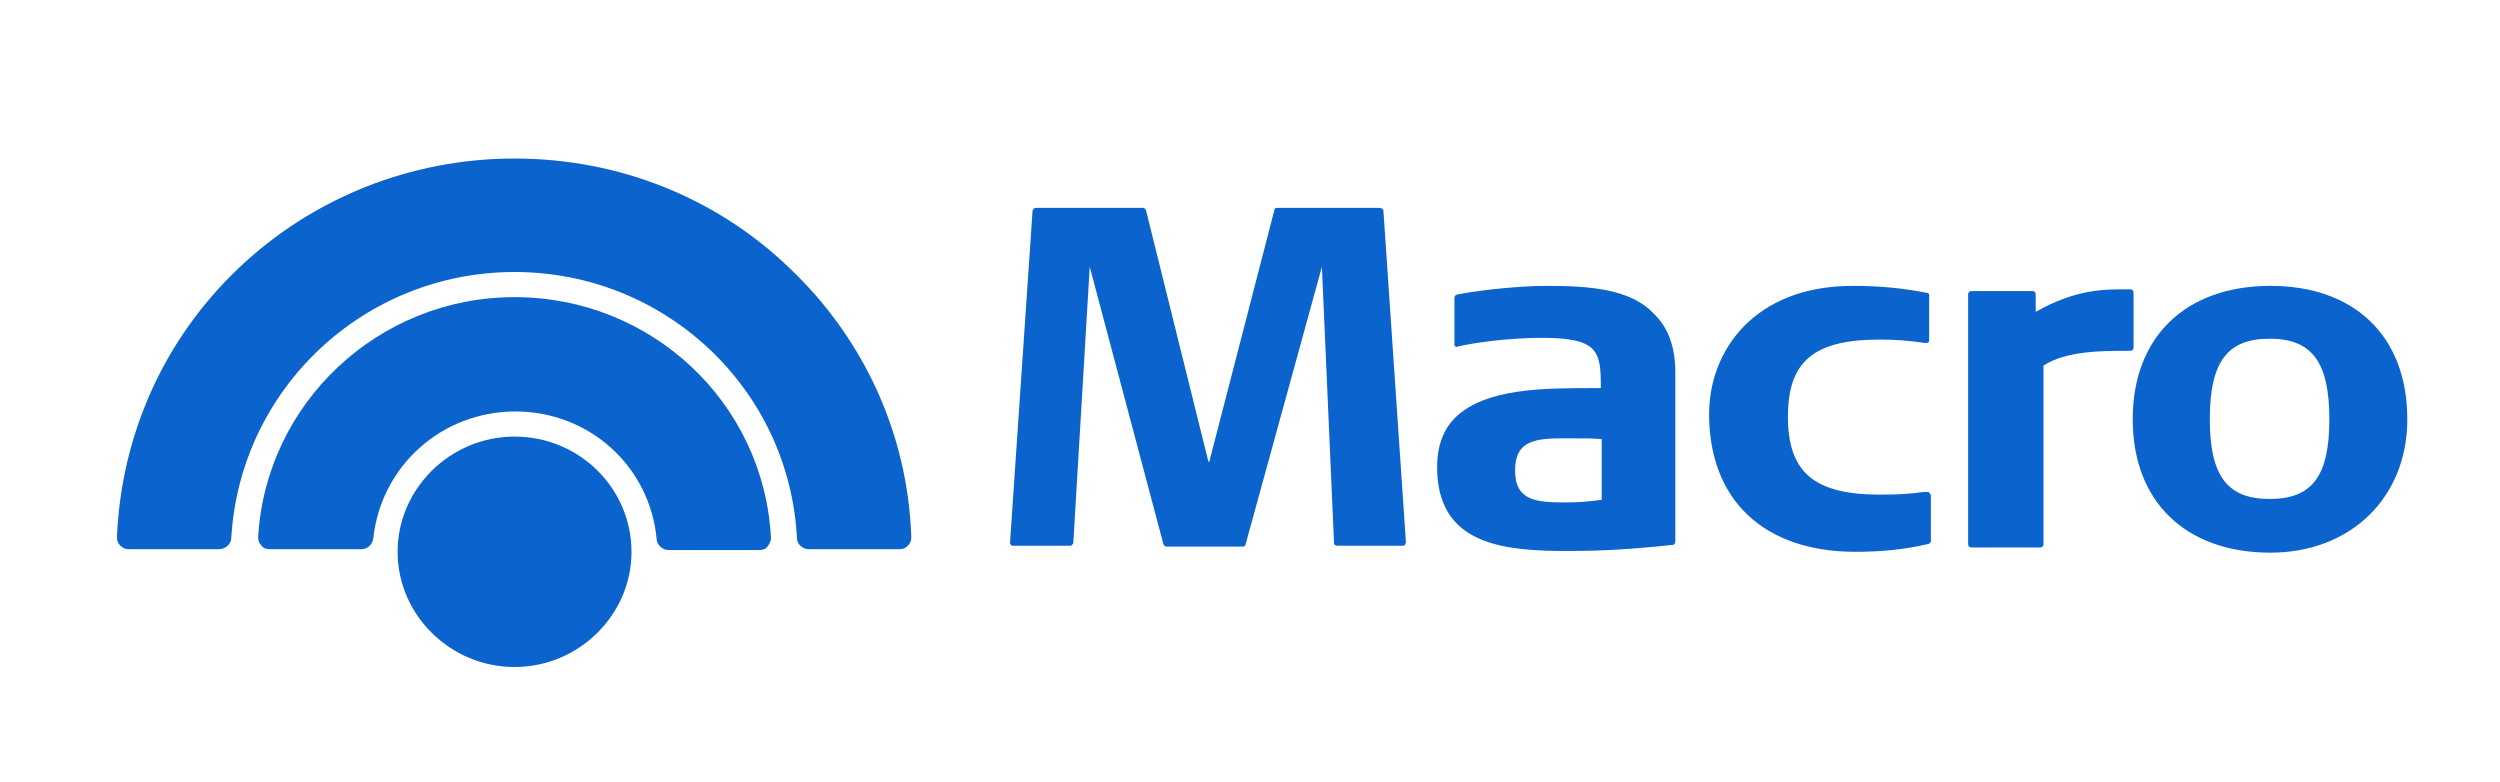 <?xml version="1.0" encoding="utf-8"?>
<!-- Generator: Adobe Illustrator 23.0.5, SVG Export Plug-In . SVG Version: 6.00 Build 0)  -->
<svg version="1.1" xmlns="http://www.w3.org/2000/svg" xmlns:xlink="http://www.w3.org/1999/xlink" x="0px" y="0px"
	 viewBox="0 0 288.6 90.3" style="enable-background:new 0 0 288.6 90.3;" xml:space="preserve">
<style type="text/css">
	.st0{display:none;}
	.st1{display:inline;}
	.st2{fill:#EA1D25;}
	.st3{fill:#28316B;}
	.st4{fill:#50B4E9;}
	.st5{fill:#FFFFFF;}
	.st6{fill:#F58220;}
	.st7{fill:#C41230;}
	.st8{fill:#072146;}
	.st9{fill:#DB0011;}
	.st10{fill:#0B63CE;}
	.st11{fill-rule:evenodd;clip-rule:evenodd;fill:#B2292E;}
	.st12{fill:#161519;}
	.st13{fill:none;stroke:#B2292E;stroke-width:1.700000e-02;}
</style>
<g id="Capa_1" class="st0">
	<title>Mesa de trabajo 1 copia</title>
	<g class="st1">
		<path class="st2" d="M53.5,43.2c-0.1-1.6-0.5-3.2-1.4-4.5L44.9,26c-0.5-1-1-2-1.2-3.1l-0.3,0.5c-1.8,3.1-1.8,7,0,10l5.8,10
			c1.8,3.1,1.8,7,0,10l-0.3,0.5c-0.2-1.1-0.6-2.1-1.2-3.1l-5.3-9.2L39.1,36c-0.5-1-1-2-1.2-3.1l-0.3,0.5c-1.8,3.1-1.8,6.9,0,10l0,0
			l5.8,10c1.8,3.1,1.8,7,0,10l-0.3,0.5C42.9,63,42.5,62,41.9,61l-7.3-12.6c-1-1.7-1.4-3.6-1.4-5.5c-7.7,2-13.1,6.3-13.1,11.3
			c0,7,10.4,12.6,23.2,12.6s23.2-5.6,23.2-12.6C66.6,49.5,61.3,45.2,53.5,43.2z M75.3,64.6c0.1-1.8,0.3-3,0.8-4.4
			c2.4,1.2,5.6,1.7,7.9,1.7c4,0,6.3-1.3,6.3-3.9c0-2.5-1.7-3.7-5.7-5.5l-2.2-0.8c-4.1-1.8-6.9-4.1-6.9-8.7c0-5,3.5-8.1,10.5-8.1
			c2.9,0,5.5,0.4,7.9,1.3c-0.1,1.7-0.4,3.1-0.8,4.3c-2.3-0.8-5.2-1.3-7.2-1.3c-3.8,0-5.5,1.5-5.5,3.8c0,2.2,1.7,3.6,4.8,4.9l2.3,1
			c5.5,2.3,7.8,4.9,7.8,9.1c0,5-3.8,8.5-11.2,8.5C80.7,66.3,77.8,65.8,75.3,64.6z M118.8,43.8v21.8h-4.4l-0.2-2.6
			c-1.3,1.9-3.1,3.2-6.1,3.2c-5.7,0-9.6-4.2-9.6-11.5c0-7.6,4.1-12.1,12.2-12.1C113.7,42.6,116.4,43,118.8,43.8z M114,60.6V47
			c-1-0.2-2.1-0.2-3.5-0.2c-5,0-7.3,3.1-7.3,7.9c0,4.4,1.8,7.6,6,7.6C111.3,62.2,112.8,61.6,114,60.6z M143.3,51v14.6h-4.8V51.8
			c0-3.5-1.2-5.1-5.9-5.1c-1.2,0-2.4,0.1-3.8,0.3v18.5h-4.8V43.8c3.1-0.7,6.4-1.3,8.7-1.3C140.8,42.6,143.3,45.7,143.3,51z
			 M156.6,62.1c1.4,0,2.7-0.2,3.7-0.6c-0.1,1.3-0.3,2.7-0.5,4c-1.3,0.5-2.7,0.7-4,0.7c-4.7,0-7.6-2.1-7.6-7.4V35.9
			c1.5-0.5,3.3-0.7,4.8-0.7v8.2h7.6c-0.1,1.5-0.2,2.9-0.4,4.1h-7.2v10.7C152.9,60.9,154.3,62.1,156.6,62.1z M182.3,43.8v21.8h-4.4
			l-0.2-2.6c-1.3,1.9-3.1,3.2-6.1,3.2c-5.7,0-9.6-4.2-9.6-11.5c0-7.6,4.1-12.1,12.2-12.1C177.2,42.6,179.8,43,182.3,43.8z
			 M177.5,60.6V47c-1-0.2-2.1-0.2-3.5-0.2c-5,0-7.3,3.1-7.3,7.9c0,4.4,1.8,7.6,6,7.6C174.7,62.2,176.3,61.6,177.5,60.6z M206.8,51
			v14.6H202V51.8c0-3.5-1.2-5.1-5.9-5.1c-1.2,0-2.4,0.1-3.8,0.3v18.5h-4.8V43.8c3.1-0.7,6.4-1.3,8.7-1.3
			C204.2,42.6,206.8,45.7,206.8,51z M231.1,35.1v30.4h-4.4l-0.2-2.7c-1.3,2-3.1,3.3-6.2,3.3c-5.7,0-9.6-4.2-9.6-11.5
			c0-7.6,4.1-12.1,12.2-12.1c1.3,0,2.4,0.1,3.6,0.3v-7.2C227.8,35.2,229.5,35.1,231.1,35.1z M226.3,60.6V47.2
			c-1.3-0.2-2.5-0.4-3.8-0.4c-4.8,0-7,3-7,7.9c0,4.4,1.8,7.6,6,7.6C223.4,62.2,225,61.6,226.3,60.6z M255.2,56.3h-15.3
			c0.6,3.9,2.9,5.7,7.2,5.7c2.6,0,5.3-0.5,7.6-1.7c-0.2,1.3-0.4,3-0.7,4.3c-2.2,1-4.4,1.4-7.1,1.4c-8,0-11.8-4.4-11.8-11.8
			c0-6.4,3-11.6,10.6-11.6c6.9,0,9.8,4.4,9.8,9.9C255.4,53.9,255.4,55,255.2,56.3z M239.8,52.3h10.8c0-3.6-1.9-5.7-5.2-5.7
			C241.9,46.7,240.1,48.6,239.8,52.3z M272,42.8c0,1.5-0.2,3.2-0.4,4.1c-1.2-0.1-2.2-0.2-3.6-0.2c-1.2,0-2.3,0.1-3.5,0.2v18.6h-4.8
			V43.8c2-0.7,5.5-1.3,8.1-1.3C269.2,42.6,270.9,42.6,272,42.8z"/>
	</g>
</g>
<g id="Capa_7" class="st0">
	<g id="layer1" transform="translate(-14.48,-12.468)" class="st1">
		<g id="g1222" transform="matrix(2.447,0,0,-2.447,79.174,33.624)">
			<path id="path1224" class="st3" d="M20.4-9.4c0,6.2-7.8,11.3-17.3,11.3c-9.6,0-17.3-5.1-17.3-11.3c0-0.2,0-0.6,0-0.7
				c0-6.6,6.8-12,17.3-12c10.6,0,17.3,5.4,17.3,12V-9.4z"/>
		</g>
		<g id="g1226" transform="matrix(2.447,0,0,-2.447,77.933,33.615)">
			<path id="path1228" class="st4" d="M20.2-9.4c0-5.9-7.5-10.7-16.7-10.7c-9.2,0-16.7,4.8-16.7,10.7c0,5.9,7.5,10.7,16.7,10.7
				C12.8,1.3,20.2-3.5,20.2-9.4"/>
		</g>
		<g id="g1230" transform="matrix(2.447,0,0,-2.447,36.507,27.337)">
			<path id="path1232" class="st5" d="M15-8.6c0,0-0.2-0.2-0.1-0.3c0.3-0.3,1.1-0.5,1.9-0.3c0.5,0.1,1.1,0.6,1.7,1.1
				c0.7,0.5,1.3,1,2,1.3c0.7,0.2,1.1,0.1,1.4,0c0.3-0.1,0.7-0.3,1.3-0.8c1.1-0.9,5.7-4.9,6.5-5.6c0.6,0.3,3.5,1.5,7.3,2.4
				c-0.3,2.1-1.6,3.9-3.5,5.5c-2.6-1.1-5.9-1.7-9-0.1c0,0-1.7,0.8-3.4,0.8c-2.5-0.1-3.6-1.1-4.7-2.3L15-8.6z"/>
		</g>
		<g id="g1234" transform="matrix(2.447,0,0,-2.447,63.741,36.74)">
			<path id="path1236" class="st5" d="M18.4-9.8c-0.1,0-5.4,4.7-6.6,5.6c-0.7,0.5-1.1,0.7-1.5,0.7c-0.2,0-0.5,0-0.7-0.1
				c-0.6-0.2-1.3-0.6-2-1.2C7-5.2,6.4-5.7,5.8-5.9C5-6,4.1-5.8,3.7-5.6C3.5-5.4,3.4-5.3,3.3-5.2C3.2-4.8,3.4-4.5,3.5-4.5L5-2.9
				c0.2,0.2,0.3,0.3,0.5,0.5C5-2.4,4.6-2.6,4.1-2.7C3.6-2.8,3.1-3,2.6-3C2.4-3,1.2-2.8,1-2.7C-0.4-2.3-1.5-2-3.3-1.2
				c-2.1-1.6-3.5-3.5-3.9-5.7c0.3-0.1,0.8-0.2,1-0.3C-1.4-8.2,0-9.2,0.3-9.5C0.6-9.1,1-8.9,1.5-8.9c0.5,0,1-0.3,1.3-0.7
				C3-9.4,3.4-9.2,3.9-9.2c0.2,0,0.4,0,0.7-0.1c0.5-0.2,0.8-0.5,1-0.9c0.2,0.1,0.4,0.1,0.7,0.1c0.3,0,0.5-0.1,0.8-0.2
				c0.9-0.4,1-1.2,0.9-1.9c0.1,0,0.1,0,0.2,0c1,0,1.9-0.8,1.9-1.9c0-0.3-0.1-0.6-0.2-0.9c0.3-0.2,1-0.5,1.6-0.4
				c0.5,0.1,0.7,0.2,0.8,0.3c0,0.1,0.1,0.1,0,0.2l-1.3,1.5c0,0-0.2,0.2-0.1,0.3c0.1,0.1,0.2,0,0.3-0.1c0.7-0.6,1.5-1.4,1.5-1.4
				c0,0,0.1-0.1,0.4-0.2c0.3,0,0.7,0,1.1,0.2c0.1,0.1,0.2,0.2,0.2,0.2c0,0,0,0,0,0c0.3,0.4,0,0.9,0,0.9l-1.6,1.8
				c0,0-0.2,0.2-0.1,0.3c0.1,0.1,0.2,0,0.3-0.1c0.5-0.4,1.2-1.1,1.9-1.8c0.1-0.1,0.7-0.5,1.5,0.1c0.5,0.3,0.6,0.7,0.6,1
				c0,0.4-0.3,0.7-0.3,0.7l-2.1,2.1c0,0-0.2,0.2-0.1,0.3c0.1,0.1,0.2,0,0.3-0.1c0.7-0.6,2.5-2.3,2.5-2.3c0,0,0.7-0.5,1.4,0
				c0.3,0.2,0.5,0.4,0.5,0.8C18.8-10.1,18.4-9.8,18.4-9.8"/>
		</g>
		<g id="g1238" transform="matrix(2.447,0,0,-2.447,44.44,41.811)">
			<path id="path1240" class="st5" d="M16-10.4c-0.3,0-0.7-0.2-0.7-0.2c0,0,0,0.1,0.1,0.2c0,0.1,0.5,1.4-0.6,1.8
				c-0.8,0.3-1.3,0-1.5-0.2c0,0-0.1,0-0.1,0c0,0.2-0.1,0.9-0.8,1.1c-1,0.3-1.6-0.4-1.8-0.6c-0.1,0.6-0.6,1-1.1,1
				c-0.6,0-1.2-0.5-1.2-1.2c0-0.6,0.5-1.2,1.2-1.2c0.3,0,0.6,0.1,0.8,0.3c0,0,0,0,0,0c0-0.3-0.1-1.3,1-1.8c0.4-0.2,0.8,0,1.1,0.2
				c0.1,0.1,0.1,0,0.1,0c0-0.3,0-0.8,0.8-1.2c0.6-0.3,1,0,1.2,0.2c0.1,0.1,0.1,0.1,0.1-0.1c0-0.8,0.7-1.4,1.5-1.4
				c0.8,0,1.5,0.7,1.5,1.5C17.4-11.1,16.8-10.5,16-10.4"/>
		</g>
		<g id="g1242" transform="matrix(2.447,0,0,-2.447,44.44,47.076)">
			<path id="path1244" class="st3" d="M16-11.1c-0.7,0-1.3,0.6-1.4,1.3c0,0.1,0,0.2-0.1,0.2c-0.1,0-0.1,0-0.2-0.1
				c-0.2-0.2-0.4-0.3-0.7-0.3c-0.1,0-0.3,0-0.4,0.1c-0.8,0.3-0.8,0.8-0.8,1.1c0,0.1,0,0.1,0,0.2l0,0h0c0,0-0.1,0-0.1-0.1
				c-0.2-0.2-0.4-0.2-0.7-0.2c-0.1,0-0.2,0-0.4,0.1c-1,0.4-0.9,1.4-0.9,1.6c0,0.1,0,0.1,0,0.1L10.2-7l-0.1-0.1
				C9.9-7.2,9.6-7.4,9.4-7.4c-0.6,0-1.1,0.5-1.1,1.1s0.5,1.1,1.1,1.1c0.5,0,1-0.4,1-0.9l0-0.3l0.2,0.2c0,0,0.4,0.7,1.2,0.7
				c0.1,0,0.3,0,0.5-0.1c0.6-0.2,0.7-0.8,0.8-1c0-0.1,0.1-0.1,0.1-0.1c0.1,0,0.1,0,0.1,0.1c0.1,0.1,0.4,0.3,0.8,0.3
				c0.2,0,0.4,0,0.6-0.1c1-0.4,0.5-1.7,0.5-1.7c-0.1-0.2-0.1-0.3,0-0.4l0,0h0c0,0,0.1,0,0.2,0.1c0.1,0,0.3,0.1,0.5,0.1h0
				c0.7,0,1.4-0.6,1.4-1.4C17.3-10.5,16.7-11.1,16-11.1 M26.5-5c-1.6,1.4-5.4,4.7-6.5,5.5c-0.6,0.4-1,0.7-1.3,0.8
				c-0.2,0-0.4,0.1-0.7,0.1c-0.3,0-0.5,0-0.8-0.1c-0.7-0.2-1.3-0.7-2-1.2l0,0c-0.6-0.5-1.2-1-1.7-1.1c-0.2,0-0.4-0.1-0.6-0.1
				c-0.5,0-1,0.2-1.2,0.4c0,0,0,0.1,0.1,0.2l0,0L13.3,1c1.1,1.1,2.2,2.2,4.7,2.3c0,0,0.1,0,0.1,0c1.5,0,3.1-0.7,3.2-0.8
				c1.4-0.7,2.9-1.1,4.4-1.1c1.6,0,3.2,0.4,4.8,1.2C30.4,2.7,30.2,2.9,30,3c-1.5-0.6-2.9-1-4.3-1c-1.4,0-2.8,0.3-4.1,1
				c-0.1,0-1.8,0.8-3.5,0.8c0,0-0.1,0-0.1,0c-2.1,0-3.2-0.8-4-1.4c-0.8,0-1.4-0.2-2-0.4c-0.5-0.1-1-0.3-1.4-0.3c-0.2,0-0.5,0-0.5,0
				c-0.5,0-3.1,0.6-5.1,1.4C4.6,3.1,4.4,2.9,4.2,2.8c2.1-0.9,4.7-1.5,5.5-1.6c0.2,0,0.5,0,0.7,0c0.5,0,1.1,0.2,1.6,0.3
				c0.3,0.1,0.6,0.2,1,0.3c-0.1-0.1-0.2-0.2-0.3-0.3l-1.5-1.6c-0.1-0.1-0.4-0.4-0.2-0.8c0.1-0.2,0.2-0.3,0.4-0.4
				c0.4-0.2,1-0.4,1.6-0.4c0.2,0,0.4,0,0.6,0.1c0.6,0.1,1.3,0.7,1.9,1.2c0.5,0.4,1.3,1,1.9,1.1c0.2,0,0.4,0.1,0.5,0.1
				c0,0,0.1,0,0.1,0C18.6,0.6,19,0.5,19.7,0c1.2-0.9,6.5-5.6,6.6-5.6c0,0,0.3-0.3,0.3-0.8c0-0.3-0.2-0.5-0.4-0.7
				c-0.2-0.1-0.5-0.2-0.7-0.2c-0.4,0-0.6,0.2-0.6,0.2c0,0-1.8,1.7-2.5,2.3c-0.1,0.1-0.2,0.2-0.3,0.2c-0.1,0-0.1,0-0.1-0.1
				c-0.1-0.1,0-0.3,0.2-0.4l2.1-2.1c0,0,0.3-0.3,0.3-0.6c0-0.4-0.2-0.7-0.5-0.9c-0.3-0.2-0.5-0.3-0.8-0.3c-0.3,0-0.6,0.1-0.6,0.2
				l-0.3,0.3c-0.6,0.6-1.1,1.1-1.6,1.5C20.6-7,20.5-7,20.4-7c-0.1,0-0.1,0-0.1-0.1c0-0.1-0.1-0.1,0-0.3c0-0.1,0.1-0.1,0.1-0.1
				l1.6-1.8c0,0,0.3-0.4,0-0.7L21.9-10c0-0.1-0.1-0.1-0.1-0.1c-0.3-0.2-0.6-0.2-0.8-0.2c-0.1,0-0.1,0-0.2,0c-0.2,0-0.3,0.1-0.3,0.1
				l0,0c-0.1,0.1-0.9,0.9-1.5,1.4c-0.1,0.1-0.2,0.2-0.3,0.2c-0.1,0-0.1,0-0.1-0.1c-0.1-0.1,0.1-0.4,0.1-0.4l1.3-1.5c0,0,0,0-0.1-0.1
				c0-0.1-0.2-0.2-0.7-0.3c-0.1,0-0.1,0-0.2,0c-0.5,0-1,0.2-1.3,0.4C17.9-10.3,18-10,18-9.8c0,1.1-0.9,2-2,2c0,0,0,0-0.1,0
				c0,0.5,0,1.4-1,1.9c-0.3,0.1-0.6,0.2-0.8,0.2c-0.2,0-0.4,0-0.6-0.1c-0.2,0.4-0.5,0.7-1,0.8c-0.2,0.1-0.5,0.1-0.7,0.1
				c-0.4,0-0.8-0.1-1.1-0.4c-0.3,0.4-0.8,0.6-1.3,0.6c-0.4,0-0.9-0.2-1.2-0.5C7.8-4.8,6.1-3.7,1.7-2.7c-0.2,0-0.7,0.2-1,0.3
				c0-0.2-0.1-0.5-0.1-0.7c0,0,0.8-0.2,1-0.2c4.5-1,6-2,6.2-2.2C7.7-5.9,7.7-6.1,7.7-6.3C7.7-7.2,8.4-8,9.4-8c0.1,0,0.2,0,0.3,0
				c0.1-0.7,0.6-1.2,1.3-1.5c0.2-0.1,0.4-0.1,0.6-0.1c0.1,0,0.3,0,0.4,0c0.1-0.3,0.4-0.7,1-1c0.2-0.1,0.4-0.1,0.7-0.1
				c0.2,0,0.4,0,0.5,0.1c0.3-0.7,1-1.2,1.8-1.2c0.5,0,1,0.2,1.4,0.6c0.3-0.2,1-0.5,1.7-0.5c0.1,0,0.2,0,0.3,0c0.7,0.1,1,0.4,1.1,0.6
				c0,0,0,0.1,0.1,0.1c0.2,0,0.3-0.1,0.5-0.1c0.4,0,0.7,0.1,1.1,0.4c0.4,0.3,0.6,0.6,0.6,0.9c0,0,0,0,0,0c0.1,0,0.2,0,0.4,0
				c0.4,0,0.8,0.1,1.1,0.4c0.7,0.5,0.8,1,0.8,1.4c0.1,0,0.2,0,0.4,0c0.4,0,0.7,0.1,1,0.3c0.4,0.3,0.7,0.7,0.7,1.2
				c0,0.3-0.1,0.7-0.2,1c1.2,0.5,3.8,1.5,6.9,2.2c0,0.2-0.1,0.5-0.1,0.7C30.1-3.5,27.2-4.7,26.5-5"/>
		</g>
		<g id="g1246" transform="matrix(2.447,0,0,-2.447,186.497,28.537)">
			<path id="path1248" class="st3" d="M34.1-8.8c-0.3-0.4-0.7-0.6-1.3-0.6c-0.6,0-1,0.2-1.3,0.6C31.2-8.3,31-7.8,31-7
				c0,0.7,0.2,1.3,0.5,1.7c0.3,0.4,0.7,0.6,1.3,0.6c0.6,0,1-0.2,1.3-0.6c0.3-0.4,0.5-1,0.5-1.7C34.5-7.8,34.4-8.3,34.1-8.8
				 M35.6-4.3C35-3.5,34-3.1,32.8-3.1c-1.3,0-2.2-0.4-2.9-1.2C29.3-5,29-6,29-7c0-1.1,0.3-2,0.9-2.8c0.6-0.8,1.6-1.2,2.9-1.2
				c1.3,0,2.2,0.4,2.9,1.2c0.6,0.8,0.9,1.7,0.9,2.8C36.6-6,36.2-5,35.6-4.3"/>
		</g>
		<g id="g1250" transform="matrix(2.447,0,0,-2.447,157.711,26.828)">
			<path id="path1252" class="st3" d="M30.4-8.5c0-0.7-0.2-1.1-0.6-1.3c-0.4-0.2-0.7-0.4-1.2-0.4c-0.3,0-0.5,0.1-0.7,0.2
				c-0.2,0.1-0.3,0.4-0.3,0.7c0,0.4,0.2,0.6,0.5,0.8c0.2,0.1,0.5,0.2,0.9,0.3l0.4,0.1C29.7-8.1,29.9-8,30-8c0.1,0,0.3,0.1,0.4,0.2
				V-8.5z M31.4-4.3C30.8-4,30-3.8,29.2-3.8c-1.3,0-2.1-0.3-2.7-1c-0.3-0.4-0.5-1-0.5-1.6h1.9c0,0.3,0.1,0.5,0.3,0.7
				c0.2,0.2,0.5,0.3,1,0.3c0.4,0,0.7-0.1,0.9-0.2c0.2-0.1,0.3-0.3,0.3-0.6c0-0.3-0.1-0.4-0.4-0.6c-0.2-0.1-0.4-0.1-0.8-0.2L28.6-7
				c-0.8-0.1-1.3-0.3-1.7-0.5c-0.7-0.4-1.1-1.1-1.1-2c0-0.7,0.2-1.2,0.7-1.6c0.4-0.4,1-0.5,1.7-0.6c4.2-0.2,4.2,2.2,4.2,2.7v2.8
				C32.3-5.2,32-4.6,31.4-4.3"/>
		</g>
		<g id="g1254" transform="matrix(2.447,0,0,-2.447,141.493,21.122)">
			<path id="path1256" class="st3" d="M28.3-7.8c0.5,0,0.8-0.1,1.1-0.4c0.2-0.2,0.3-0.5,0.3-0.7h2.1c-0.1,1.1-0.5,1.8-1.1,2.2
				c-0.6,0.4-1.4,0.6-2.4,0.6c-1.2,0-2.1-0.4-2.7-1.1c-0.7-0.7-1-1.7-1-3c0-1.1,0.3-2,0.9-2.8c0.6-0.7,1.5-1.1,2.8-1.1
				c1.3,0,2.2,0.4,2.9,1.3c0.4,0.5,0.6,1.1,0.7,1.7h-2.1c0-0.4-0.2-0.7-0.4-1c-0.2-0.2-0.5-0.4-1-0.4c-0.7,0-1.1,0.3-1.4,0.9
				c-0.1,0.3-0.2,0.8-0.2,1.3c0,0.6,0.1,1,0.2,1.4C27.2-8.1,27.7-7.8,28.3-7.8"/>
		</g>
		<g id="g1258" transform="matrix(2.447,0,0,-2.447,133.442,18.063)">
			<path id="path1260" class="st3" d="M27.3-7.4c-4.3,0-4-3.8-4-3.8v-3.9h2v3.6c0,0.6,0.1,1,0.2,1.3c0.3,0.5,0.8,0.8,1.6,0.8
				c0.1,0,0.1,0,0.2,0c0.1,0,0.2,0,0.3,0v2C27.5-7.4,27.4-7.4,27.3-7.4C27.4-7.4,27.4-7.4,27.3-7.4"/>
		</g>
		<g id="g1262" transform="matrix(2.447,0,0,-2.447,115.171,21.834)">
			<path id="path1264" class="st3" d="M25-7.9c0.3,0.3,0.7,0.4,1.2,0.4c0.5,0,0.8-0.1,1.2-0.4c0.3-0.3,0.5-0.7,0.5-1.2h-3.3
				C24.5-8.6,24.7-8.2,25-7.9 M27.6-11.5c-0.1-0.1-0.2-0.2-0.3-0.3c-0.3-0.2-0.7-0.3-1.1-0.3c-0.4,0-0.7,0.1-1,0.2
				c-0.5,0.3-0.8,0.8-0.8,1.5h5.4c0,0.6,0,1.1-0.1,1.5c-0.1,0.6-0.3,1.1-0.6,1.5c-0.3,0.5-0.8,0.9-1.3,1.1c-0.5,0.2-1.1,0.3-1.7,0.3
				c-1.1,0-2-0.3-2.7-1c-0.7-0.7-1-1.7-1-3c0-1.4,0.4-2.4,1.1-3c0.8-0.6,1.6-0.9,2.6-0.9c1.2,0,2.1,0.4,2.8,1.1
				c0.4,0.4,0.6,0.8,0.7,1.1H27.6z"/>
		</g>
		<g id="g1266" transform="matrix(2.447,0,0,-2.447,109.013,32.384)">
			<path id="path1268" class="st3" d="M24.2-9.2h-1.8v4.5c0,0.4-0.1,1.4-1.3,1.4c-0.8,0-1.4-0.6-1.4-1.4v-4.5H18v4.5
				c0,0.4-0.1,1.4-1.3,1.4c-0.8,0-1.4-0.6-1.4-1.4v-4.5h-1.8v4.4c0,1.9,1.2,3.3,3.1,3.3c0.9,0,1.7-0.4,2.2-1c0.5,0.6,1.3,1,2.2,1
				c1.9,0,3.1-1.3,3.1-3.3V-9.2z"/>
		</g>
		<g id="g1270" transform="matrix(2.447,0,0,-2.447,171.552,28.566)">
			<path id="path1272" class="st3" d="M32.2-8.8c-0.3-0.4-0.7-0.6-1.3-0.6c-0.5,0-1,0.2-1.2,0.6c-0.3,0.4-0.4,1-0.4,1.7
				c0,0.6,0.1,1.2,0.4,1.6c0.3,0.4,0.7,0.6,1.2,0.6c0.4,0,0.7-0.1,1-0.4c0.5-0.4,0.7-1.1,0.7-2C32.6-7.8,32.5-8.3,32.2-8.8
				 M34.5-0.8c0,0-2,0.2-2-1.4l0-2.1c-0.2,0.4-0.5,0.6-0.8,0.8c-0.3,0.2-0.7,0.3-1.2,0.3c-1,0-1.8-0.4-2.3-1.1
				c-0.6-0.7-0.9-1.8-0.9-3c0-1.1,0.3-2,0.9-2.7c0.6-0.7,1.8-1,2.8-1c3.6,0,3.6,3.1,3.6,3.1L34.5-0.8z"/>
		</g>
		<g id="g1274" transform="matrix(2.447,0,0,-2.447,98.857,45.644)">
			<path id="path1276" class="st4" d="M22.9-10.9c0,0.7-0.1,1.3-0.4,1.7c-0.3,0.4-0.7,0.6-1.2,0.6c-0.5,0-0.9-0.2-1.2-0.6
				c-0.3-0.4-0.4-0.9-0.4-1.7c0-0.7,0.1-1.3,0.4-1.6c0.3-0.4,0.7-0.6,1.2-0.6c0.5,0,0.9,0.2,1.2,0.6C22.8-12.1,22.9-11.6,22.9-10.9
				 M19.6-16.2c0-0.3-0.1-0.5-0.3-0.7c-0.2-0.2-0.4-0.3-0.7-0.3h-0.9v6.8c0,1.3,0.4,2.1,1.2,2.7c0.5,0.4,1.3,0.8,2.9,0.7
				c0.8,0,1.6-0.4,2.2-1c0.7-0.8,0.9-1.7,0.9-2.8c0-1.2-0.3-2.1-0.9-2.9c-0.6-0.7-1.3-1.1-2.2-1.1c-0.5,0-0.9,0.1-1.3,0.3
				c-0.4,0.2-0.7,0.5-0.9,0.9V-16.2z"/>
		</g>
		<g id="g1278" transform="matrix(2.447,0,0,-2.447,120.682,45.647)">
			<path id="path1280" class="st4" d="M25.7-10.9c0-1.3,0.4-2,1.1-2.2c0.8-0.1,1.3,0,1.7,0.5c0.2,0.2,0.3,0.5,0.4,1
				c0.1,0.4,0.1,0.9,0,1.3c-0.1,0.4-0.2,0.8-0.5,1.2c-0.2,0.3-0.6,0.5-1.1,0.5c-0.6,0-1.1-0.2-1.3-0.7C25.8-9.8,25.7-10.3,25.7-10.9
				 M28.9-14.2v0.5c-0.3-0.5-0.8-0.9-1.4-1c-0.6-0.1-1.1-0.1-1.7,0.1c-0.6,0.2-1,0.6-1.5,1.3c-0.4,0.6-0.6,1.4-0.6,2.4
				c0,1.2,0.3,2.1,0.8,2.8C25.1-7.3,26-7,27.2-6.9c1.2,0,1.8-0.2,2.5-0.7c0.7-0.6,1.2-1.4,1.2-2.7v-4c0-1.3-0.9-3.6-3.7-3.4
				c-1.7,0.1-2.7,0.8-3.2,2.4H26c0.2-0.3,0.4-0.5,0.7-0.6c0.3-0.1,0.6-0.2,0.9-0.1c0.3,0.1,0.6,0.3,0.8,0.6
				C28.7-15.2,28.9-14.8,28.9-14.2"/>
		</g>
		<g id="g1282" transform="matrix(2.447,0,0,-2.447,112.153,47.114)">
			<path id="path1284" class="st4" d="M24.6-11.1c0-0.7-0.2-1.1-0.6-1.3c-0.4-0.2-0.7-0.4-1.2-0.4c-0.3,0-0.5,0.1-0.7,0.2
				c-0.2,0.1-0.3,0.4-0.3,0.7c0,0.4,0.2,0.6,0.5,0.8c0.2,0.1,0.5,0.2,0.9,0.3l0.4,0.1c0.2,0,0.4,0.1,0.5,0.1c0.1,0,0.3,0.1,0.4,0.2
				V-11.1z M25.6-6.9c-0.6,0.3-1.4,0.5-2.2,0.5c-1.3,0-2.1-0.3-2.7-1c-0.3-0.4-0.5-1-0.5-1.6h1.9c0,0.3,0.1,0.5,0.3,0.7
				c0.2,0.2,0.5,0.3,1,0.3c0.4,0,0.7-0.1,0.9-0.2c0.2-0.1,0.3-0.3,0.3-0.6c0-0.3-0.1-0.4-0.4-0.6c-0.2-0.1-0.4-0.1-0.8-0.2l-0.7-0.1
				C22-9.7,21.4-9.8,21-10c-0.7-0.4-1.1-1.1-1.1-2c0-0.7,0.2-1.2,0.7-1.6c0.4-0.4,1-0.5,1.7-0.6c4.2-0.2,4.2,2.2,4.2,2.7v2.8
				C26.5-7.8,26.2-7.2,25.6-6.9"/>
		</g>
		<g id="g1286" transform="matrix(2.447,0,0,-2.447,141.132,48.744)">
			<path id="path1288" class="st4" d="M28.3-11.3c-0.3-0.4-0.7-0.6-1.3-0.6c-0.6,0-1,0.2-1.3,0.6c-0.3,0.4-0.5,1-0.5,1.7
				c0,0.7,0.2,1.3,0.5,1.7C26-7.5,26.4-7.3,27-7.3c0.6,0,1-0.2,1.3-0.6c0.3-0.4,0.5-1,0.5-1.7C28.8-10.4,28.6-10.9,28.3-11.3
				 M29.8-6.8C29.2-6,28.3-5.7,27-5.7c-1.3,0-2.2-0.4-2.8-1.2c-0.6-0.8-0.9-1.7-0.9-2.8c0-1.1,0.3-2,0.9-2.8
				c0.6-0.8,1.6-1.2,2.8-1.2c1.3,0,2.2,0.4,2.9,1.2c0.6,0.8,0.9,1.7,0.9,2.8C30.8-8.5,30.5-7.6,29.8-6.8"/>
		</g>
	</g>
</g>
<g id="Capa_6" class="st0">
	<g class="st1">
		<path id="path50" class="st5" d="M253.8,75.1H40.7V15.8h213.1V75.1z"/>
		<g id="g54">
			<g id="g60" transform="translate(188.411,94.664)">
				<path id="path62" class="st6" d="M62.1-75.6h-162.3c7.5,5.5,12.4,14.3,12.5,24.2c0.2,12.9-7.7,24-19,28.6H62.1V-75.6z"/>
			</g>
			<g id="g64" transform="translate(59.095,94.664)">
				<path id="path66" class="st7" d="M11.4-75.6l-26.4,0v52.8l26.4,0c14.6,0,26.5-11.8,26.5-26.4C37.9-63.8,26-75.6,11.4-75.6"/>
			</g>
			<g id="g68" transform="translate(140.134,84.57)">
				<path id="path70" class="st5" d="M43.2-51.5c0,0.8-0.3,1.4-0.8,2c-0.5,0.5-1.2,0.8-2,0.8c-0.8,0-1.4-0.3-1.9-0.8
					c-0.5-0.5-0.8-1.2-0.8-2c0-0.8,0.3-1.4,0.8-2c0.5-0.5,1.2-0.8,1.9-0.8c0.8,0,1.4,0.3,2,0.8C42.9-52.9,43.2-52.2,43.2-51.5"/>
			</g>
			<g id="g72" transform="translate(121.766,64.399)">
				<path id="path74" class="st5" d="M36-3.2l-0.4-2.5h-0.1c-0.2,0.2-0.5,0.5-0.8,0.8c-0.4,0.3-0.8,0.7-1.3,1
					c-0.5,0.3-1.1,0.6-1.7,0.9c-0.7,0.2-1.4,0.4-2.2,0.4c-0.7,0-1.4-0.1-2.2-0.4c-0.7-0.3-1.4-0.7-1.9-1.2c-0.6-0.5-1-1.2-1.4-2
					c-0.4-0.8-0.5-1.7-0.5-2.7c0-1.6,0.4-2.8,1.2-3.7c0.8-0.9,1.8-1.6,3.1-2.1c1.2-0.5,2.5-0.8,3.9-0.9c1.4-0.1,2.7-0.2,3.9-0.2
					v-0.4c0-1.4-0.3-2.4-0.8-3.1c-0.5-0.7-1.5-1-2.8-1c-0.7,0-1.4,0.1-2,0.2c-0.7,0.2-1.3,0.3-1.8,0.5c-0.6,0.2-1.2,0.4-1.8,0.7
					l-1.2-3.1c0.8-0.4,1.7-0.8,2.6-1.1c0.7-0.3,1.6-0.5,2.5-0.8c1-0.2,1.9-0.3,2.9-0.3c2.4,0,4.2,0.6,5.5,1.9
					c1.3,1.3,1.9,3.1,1.9,5.5v13.8H36z M35.5-12.9c-0.7,0-1.5,0-2.3,0.1c-0.8,0.1-1.6,0.3-2.4,0.5c-0.8,0.2-1.4,0.6-1.9,1.1
					c-0.5,0.5-0.8,1.1-0.8,1.9c0,0.9,0.3,1.5,0.9,2c0.6,0.5,1.2,0.7,1.9,0.7c0.6,0,1.2-0.1,1.7-0.3c0.6-0.2,1-0.5,1.5-0.8
					c0.5-0.3,1-0.7,1.4-1.1V-12.9z"/>
			</g>
		</g>
		<path id="path76" class="st5" d="M178,40.5h5.2v20.7H178V40.5z"/>
		<g id="g80">
			<g id="g86" transform="translate(161.624,84.57)">
				<path id="path88" class="st5" d="M51.6-51.5c0,0.8-0.3,1.4-0.8,2c-0.5,0.5-1.2,0.8-2,0.8c-0.8,0-1.4-0.3-1.9-0.8
					c-0.5-0.5-0.8-1.2-0.8-2c0-0.8,0.3-1.4,0.8-2c0.5-0.5,1.2-0.8,1.9-0.8c0.8,0,1.4,0.3,2,0.8C51.3-52.9,51.6-52.2,51.6-51.5"/>
			</g>
		</g>
		<path id="path90" class="st5" d="M207.9,40.5h5.2v20.7h-5.2V40.5z"/>
		<g id="g94">
			<g id="g100" transform="translate(172.981,64.399)">
				<path id="path102" class="st5" d="M56-3.2l-0.4-2.5h-0.1c-0.2,0.2-0.5,0.5-0.8,0.8c-0.4,0.3-0.8,0.7-1.3,1
					c-0.5,0.3-1.1,0.6-1.7,0.9c-0.7,0.2-1.4,0.4-2.2,0.4c-0.7,0-1.4-0.1-2.1-0.4c-0.7-0.3-1.4-0.7-1.9-1.2c-0.6-0.5-1-1.2-1.4-2
					c-0.4-0.8-0.5-1.7-0.5-2.7c0-1.6,0.4-2.8,1.2-3.7c0.8-0.9,1.9-1.6,3.1-2.1c1.2-0.5,2.5-0.8,3.9-0.9c1.4-0.1,2.7-0.2,3.9-0.2
					v-0.4c0-1.4-0.3-2.4-0.8-3.1c-0.5-0.7-1.5-1-2.8-1c-0.7,0-1.4,0.1-2,0.2c-0.7,0.2-1.3,0.3-1.8,0.5c-0.6,0.2-1.2,0.4-1.8,0.7
					l-1.2-3.1c0.8-0.4,1.7-0.8,2.6-1.1c0.7-0.3,1.6-0.5,2.6-0.8c1-0.2,1.9-0.3,2.9-0.3c2.4,0,4.2,0.6,5.5,1.9
					c1.3,1.3,1.9,3.1,1.9,5.5v13.8H56z M55.6-12.9c-0.7,0-1.5,0-2.3,0.1c-0.8,0.1-1.6,0.3-2.4,0.5c-0.8,0.2-1.4,0.6-1.9,1.1
					c-0.5,0.5-0.8,1.1-0.8,1.9c0,0.9,0.3,1.5,0.9,2c0.6,0.5,1.2,0.7,1.9,0.7c0.6,0,1.2-0.1,1.7-0.3c0.6-0.2,1.1-0.5,1.5-0.8
					c0.5-0.3,1-0.7,1.4-1.1V-12.9z"/>
			</g>
		</g>
		<g id="g104" transform="matrix(2.966,0,0,2.966,316.305,296.273)">
			<path id="path106" class="st5" d="M-48.5-89.9h-1.7l0,10.6h1.7L-48.5-89.9z"/>
		</g>
		<g id="g108" transform="matrix(2.966,0,0,2.966,-76.368,37.899)">
			<g>
				<g id="g110">
					<g id="g116" transform="translate(110.075,75.694)">
						<path id="path118" class="st5" d="M-36.6-73.1l-3.5,0v1.5h1.7v2.3c-0.1,0-0.2,0-0.3,0.1c-0.1,0-0.2,0-0.4,0
							c-0.1,0-0.3,0-0.5,0c-0.5,0-0.9-0.1-1.3-0.3c-0.4-0.2-0.7-0.4-1-0.7c-0.3-0.3-0.5-0.7-0.6-1.1c-0.2-0.4-0.2-0.9-0.2-1.4
							c0-0.5,0.1-1,0.3-1.5c0.2-0.4,0.4-0.8,0.7-1.1c0.3-0.3,0.7-0.5,1.1-0.7c0.4-0.2,0.9-0.3,1.4-0.3c0.3,0,0.5,0,0.7,0
							c0.2,0,0.4,0.1,0.6,0.1c0.2,0,0.4,0.1,0.5,0.1l0.5-1.4c-0.2-0.1-0.5-0.1-0.7-0.2c-0.2,0-0.5-0.1-0.8-0.1
							c-0.3,0-0.7-0.1-1.1-0.1c-0.7,0-1.3,0.1-1.9,0.4c-0.6,0.2-1.2,0.6-1.6,1c-0.5,0.4-0.8,1-1.1,1.6c-0.3,0.6-0.4,1.3-0.4,2.1
							s0.1,1.5,0.4,2.1c0.2,0.6,0.6,1.2,1,1.6c0.4,0.4,0.9,0.8,1.5,1c0.6,0.2,1.2,0.4,1.8,0.4c0.4,0,0.8,0,1.2-0.1
							c0.4-0.1,0.7-0.2,1.1-0.2c0.4-0.1,0.7-0.2,1-0.3L-36.6-73.1z"/>
					</g>
					<g id="g120" transform="translate(155.038,65.839)">
						<path id="path122" class="st5" d="M-60.5-58.7c-0.3,0.2-0.5,0.3-0.8,0.4c-0.3,0.1-0.5,0.2-0.9,0.3c-0.3,0.1-0.7,0.1-1,0.1
							c-0.4,0-0.8-0.1-1.2-0.2c-0.4-0.2-0.7-0.4-0.9-0.7c-0.3-0.3-0.5-0.6-0.6-1.1c-0.2-0.4-0.2-0.9-0.2-1.4c0-0.5,0.1-1,0.3-1.5
							c0.2-0.5,0.4-0.9,0.7-1.2c0.3-0.4,0.7-0.7,1.1-0.9c0.4-0.2,0.9-0.3,1.5-0.3c0.3,0,0.5,0,0.7,0.1c0.2,0,0.4,0.1,0.6,0.1
							c0.2,0.1,0.4,0.1,0.6,0.2l-0.4,1.2l-0.3-0.1c-0.1,0-0.2,0-0.3-0.1c-0.1,0-0.3,0-0.4,0c-0.3,0-0.7,0.1-0.9,0.2
							c-0.3,0.1-0.5,0.3-0.7,0.5c-0.2,0.2-0.3,0.5-0.5,0.8c-0.1,0.3-0.2,0.6-0.2,1c0,0.6,0.2,1.1,0.5,1.5c0.3,0.4,0.8,0.6,1.3,0.6
							c0.2,0,0.5,0,0.7,0c0.2,0,0.4-0.1,0.5-0.1c0.2,0,0.3-0.1,0.5-0.2L-60.5-58.7z"/>
					</g>
					<g id="g124" transform="translate(64.742,84.81)">
						<path id="path126" class="st5" d="M-12.6-86.5L-12.6-86.5c0,0-0.1,0.1-0.5,0.2c-0.4,0.1-1,0.2-2,0.3c0-1,0.1-1.6,0.3-2
							c0.1-0.3,0.2-0.4,0.2-0.5c0,0,0,0,0,0h0v0c0-0.4-0.3-0.7-0.7-0.7c-0.4,0-0.7,0.3-0.7,0.7v0h0c0,0,0,0,0,0c0,0,0.1,0.2,0.2,0.5
							c0.1,0.4,0.2,1,0.3,2c-1,0-1.6-0.1-2-0.3c-0.3-0.1-0.5-0.2-0.5-0.2v0l0,0c-0.4,0-0.7,0.3-0.7,0.7c0,0.4,0.3,0.7,0.7,0.7l0,0v0
							c0,0,0.1-0.1,0.5-0.2c0.4-0.1,1-0.2,2-0.3c0,1.1-0.2,1.7-0.4,1.9c-0.1,0.2-0.2,0.5-0.5,0.6l0,0l1.1,8l1.1-8l0,0
							c-0.3-0.1-0.4-0.4-0.5-0.6c0,0,0,0,0,0c-0.1-0.3-0.3-0.9-0.3-1.9c1,0,1.6,0.1,2,0.3c0.3,0.1,0.5,0.2,0.5,0.2v0
							c0.4,0,0.7-0.3,0.7-0.7C-11.9-86.2-12.2-86.5-12.6-86.5"/>
					</g>
				</g>
			</g>
		</g>
	</g>
</g>
<g id="Capa_5" class="st0">
	<g class="st1">
		<path class="st8" d="M185.2,25.2l-15.4,29.4c-0.3,0.6-1.3,0.6-1.6,0l-15.4-29.4c-0.1-0.3-0.4-0.5-0.8-0.5h-7.5
			c-0.5,0-0.8,0.5-0.6,1l24.3,45.6c0.3,0.6,1.2,0.6,1.6,0l24.3-45.6c0.2-0.4-0.1-1-0.6-1H186C185.7,24.8,185.4,24.9,185.2,25.2
			L185.2,25.2z"/>
		<path class="st8" d="M194,64.5l15.4-29.4c0.3-0.6,1.3-0.6,1.6,0l15.4,29.4c0.1,0.3,0.4,0.5,0.8,0.5h7.5c0.5,0,0.8-0.5,0.6-1
			L211,18.4c-0.3-0.6-1.2-0.6-1.6,0L185.1,64c-0.2,0.4,0.1,1,0.6,1h7.5C193.5,64.9,193.8,64.8,194,64.5L194,64.5z"/>
		<path class="st8" d="M88.4,46.4c3.2-1.6,5.2-5.1,5.2-9.4c0-7.3-5.7-12.3-13.8-12.3H56.8c-0.5,0-0.9,0.4-0.9,0.9v45.2
			c0,0.5,0.4,0.9,0.9,0.9h22.1c11.1,0,16.9-4.8,16.9-14.1C95.8,48.6,88.4,46.4,88.4,46.4L88.4,46.4z M64.5,31.6h13.7
			c5.1,0,7.6,2.2,7.6,6.2s-2.6,6.2-7.6,6.2H64.5c-0.5,0-0.9-0.4-0.9-0.9V32.5C63.6,31.9,64,31.6,64.5,31.6L64.5,31.6z M78.5,64.9
			H64.5c-0.5,0-0.9-0.4-0.9-0.9V51.6c0-0.5,0.4-0.9,0.9-0.9h13.9c6.6,0,9.6,1.9,9.6,7.1C88,63.1,85.2,64.9,78.5,64.9L78.5,64.9z"/>
		<path class="st8" d="M135.9,46.4c3.2-1.6,5.2-5.1,5.2-9.4c0-7.3-5.7-12.3-13.8-12.3h-23.2c-0.5,0-0.9,0.4-0.9,0.9v45.2
			c0,0.5,0.4,0.9,0.9,0.9h22.1c11.1,0,16.9-4.8,16.9-14.1C143.3,48.6,135.9,46.4,135.9,46.4L135.9,46.4z M112,31.6h13.7
			c5.1,0,7.6,2.2,7.6,6.2s-2.6,6.2-7.6,6.2H112c-0.5,0-0.9-0.4-0.9-0.9V32.5C111.1,31.9,111.5,31.6,112,31.6L112,31.6z M125.9,64.9
			H112c-0.5,0-0.9-0.4-0.9-0.9V51.6c0-0.5,0.4-0.9,0.9-0.9h13.9c6.6,0,9.6,1.9,9.6,7.1C135.5,63.1,132.6,64.9,125.9,64.9L125.9,64.9
			z"/>
	</g>
</g>
<g id="Capa_4" class="st0">
	<g id="Page-1" class="st1">
		<g id="Group">
			<g id="HSBC_MASTERBRAND_LOGO_RGB">
				<rect id="Rectangle-path" x="41.5" y="19.6" class="st5" width="52.1" height="52.1"/>
				<polygon id="Shape" class="st9" points="119.7,45.7 93.7,19.6 93.7,71.7 				"/>
				<polygon class="st9" points="67.6,45.7 93.7,19.6 41.5,19.6 				"/>
				<polygon class="st9" points="15.4,45.7 41.5,71.7 41.5,19.6 				"/>
				<polygon class="st9" points="67.6,45.7 41.5,71.7 93.7,71.7 				"/>
				<polygon points="155.2,48.6 139.1,48.6 139.1,64.4 131.1,64.4 131.1,27.3 139.1,27.3 139.1,42.5 155.2,42.5 155.2,27.3 
					163.2,27.3 163.2,64.4 155.2,64.4 				"/>
				<path d="M182.6,65.1c-8,0-14.6-3.2-14.7-12.1h8c0.1,4,2.4,6.4,6.8,6.4c3.2,0,7-1.7,7-5.3c0-2.9-2.5-3.8-6.7-5l-2.7-0.7
					c-5.8-1.7-11.7-4-11.7-10.6c0-8.2,7.7-11,14.7-11c7.2,0,13.4,2.5,13.6,10.7h-8c-0.3-3.3-2.3-5.3-6-5.3c-3,0-5.9,1.6-5.9,4.9
					c0,2.7,2.5,3.5,7.7,5.2l3.1,0.9c6.4,2,10.4,4.2,10.4,10.4C198,61.9,189.9,65.1,182.6,65.1z"/>
				<path d="M202.6,27.4h12.9c2.4-0.1,4.9,0,7.3,0.4c4.5,1,7.9,4,7.9,9c0,4.8-3,7.2-7.4,8.3c5,0.9,8.8,3.4,8.8,9
					c0,8.4-8.3,10.3-14.8,10.3h-14.6L202.6,27.4z M215.5,42.8c3.5,0,7.2-0.7,7.2-5c0-3.9-3.3-4.9-6.7-4.9h-5.6v9.9H215.5z
					 M216.3,58.9c3.8,0,7.4-0.8,7.4-5.4s-3.1-5.4-7-5.4h-6.4v10.8H216.3z"/>
				<path d="M253,65.1c-12,0-17.3-7.6-17.3-19s5.9-19.6,17.7-19.6c7.4,0,14.6,3.3,14.8,11.7h-8.3c-0.4-3.8-2.9-5.6-6.5-5.6
					c-7.3,0-9.5,7.8-9.5,13.8s2.2,12.8,9.2,12.8c3.6,0,6.4-2,6.9-5.7h8.3C267.4,62,260.7,65.1,253,65.1z"/>
			</g>
		</g>
	</g>
</g>
<g id="Capa_3">
	<g>
		<path class="st10" d="M59.4,34.3c-15.7,0-28.7,12.2-29.6,27.7c0,0.4,0.1,0.7,0.4,1c0.2,0.3,0.6,0.4,1,0.4h10.5
			c0.7,0,1.3-0.5,1.4-1.3C44,53.8,51,47.5,59.5,47.5S75,53.8,75.8,62.2c0,0.7,0.7,1.3,1.4,1.3h10.4c0.4,0,0.8-0.1,1-0.4
			s0.4-0.6,0.4-1C88.2,46.5,75.2,34.3,59.4,34.3"/>
		<path class="st10" d="M59.4,50.4c-7.4,0-13.5,6-13.5,13.3S52,77,59.4,77s13.5-6,13.5-13.3S66.9,50.4,59.4,50.4"/>
		<path class="st10" d="M59.4,18.3c-11.9,0-23.3,4.5-31.9,12.7c-8.6,8.2-13.5,19.2-14,31c0,0.4,0.1,0.7,0.4,1c0.3,0.3,0.6,0.4,1,0.4
			h10.4c0.7,0,1.4-0.6,1.4-1.3C27.7,44.9,42,31.4,59.4,31.4c17.4,0,31.7,13.5,32.6,30.7c0,0.7,0.6,1.3,1.4,1.3h10.4
			c0.4,0,0.7-0.1,1-0.4s0.4-0.6,0.4-1c-0.4-11.8-5.4-22.8-14-31C82.7,22.8,71.4,18.3,59.4,18.3"/>
		<path class="st10" d="M159.3,24h-11.9c-0.2,0-0.3,0.1-0.3,0.3l-7.5,29h-0.1l-7.2-29c0-0.1-0.2-0.3-0.3-0.3h-12.4
			c-0.2,0-0.3,0.1-0.4,0.3l-2.6,38.3c0,0.1,0,0.2,0.1,0.3c0,0.1,0.2,0.1,0.3,0.1h6.5c0.2,0,0.3-0.1,0.4-0.3l1.9-31.9h0l8.5,32
			c0,0.1,0.2,0.3,0.3,0.3h8.9c0.1,0,0.3-0.1,0.3-0.3l8.8-32h0l1.4,31.9c0,0.2,0.2,0.3,0.4,0.3h7.5c0.1,0,0.2,0,0.3-0.1
			c0-0.1,0.1-0.2,0.1-0.3l-2.6-38.3C159.7,24.2,159.5,24,159.3,24"/>
		<path class="st10" d="M178.5,33c-3.1,0-7.8,0.5-10.3,1c-0.1,0-0.3,0.2-0.3,0.3v5.4c0,0.1,0,0.2,0.1,0.3c0.1,0,0.2,0.1,0.3,0
			c1.7-0.4,5.7-1,9.7-1c6.6,0,6.8,1.6,6.8,5.8h-0.6c-6,0-12.7,0-16.2,3.4c-1.4,1.4-2.1,3.3-2.1,5.7c0,8.4,6.6,9.6,13.8,9.7
			c0.6,0,1.3,0,1.9,0c3.3,0,6.8-0.2,11.5-0.7c0.2,0,0.3-0.2,0.3-0.4V43c0-2.9-0.8-5.2-2.5-6.8C188.2,33.3,183.3,33,178.5,33
			 M184.9,50.7v7c-1.5,0.2-2.7,0.3-4.2,0.3c-3.4,0-5.8-0.2-5.8-3.7s2.4-3.7,5.8-3.7C182.7,50.6,184.1,50.6,184.9,50.7"/>
		<path class="st10" d="M222.5,56.8l-0.5,0c-1.4,0.2-2.7,0.3-5,0.3c-7.6,0-10.6-2.6-10.6-9c0-6.4,3-8.9,10.6-8.9
			c1.7,0,3.2,0.1,5.3,0.4c0.1,0,0.2,0,0.3-0.1c0.1,0,0.1-0.1,0.1-0.3v-5.1c0-0.2-0.1-0.3-0.3-0.3c-2.5-0.5-5.3-0.8-8.5-0.8
			c-11.4,0-16.6,7.5-16.6,14.8c0,9.9,6.3,15.9,16.9,15.9c3.2,0,5.8-0.3,8.4-0.9c0.1,0,0.3-0.2,0.3-0.3v-5.2c0-0.1,0-0.2-0.1-0.3
			C222.7,56.8,222.6,56.8,222.5,56.8"/>
		<path class="st10" d="M246.3,33.8c0-0.2-0.1-0.4-0.4-0.4h-0.5c-2.6,0-5.8,0-10.4,2.6v-2c0-0.2-0.1-0.4-0.4-0.4h-7
			c-0.2,0-0.4,0.1-0.4,0.4v28.8c0,0.2,0.1,0.4,0.4,0.4h7.9c0.2,0,0.4-0.1,0.4-0.4V42.2c2.6-1.7,6.8-1.7,9.6-1.7h0.4
			c0.2,0,0.4-0.1,0.4-0.4L246.3,33.8L246.3,33.8z"/>
		<path class="st10" d="M262.1,33c-9.8,0-15.9,5.9-15.9,15.4c0,9.5,6.1,15.4,15.9,15.4c9.2,0,15.8-6.3,15.8-15.4
			C277.9,38.8,271.8,33,262.1,33 M268.9,48.4c0,6.6-2,9.2-6.9,9.2c-4.9,0-6.9-2.7-6.9-9.2c0-6.6,2-9.3,6.9-9.3
			C266.9,39.1,268.9,41.8,268.9,48.4"/>
	</g>
</g>
<g id="Capa_2" class="st0">
	<g class="st1">
		<path class="st11" d="M222.1,58v5.3h17.2V58v-5.3v-5.3H234h-5.3v-5.3h5.3h5.3v-5.3v-5.3v-4.6v-0.7h-17.2v5.3H234v5.3h-10.6v0.7
			v4.6v5.3v5.3h5.4h5.2V58H222.1z M191.6,44.8c0-16.1,13-29.1,29.1-29.1c16.1,0,29.1,13,29.1,29.1c0,16.1-13,29.1-29.1,29.1
			C204.6,73.9,191.6,60.9,191.6,44.8L191.6,44.8z M186.3,44.8c0-19,15.4-34.5,34.5-34.5c19,0,34.5,15.4,34.5,34.5
			c0,19-15.4,34.5-34.5,34.5C201.7,79.3,186.3,63.8,186.3,44.8z M219.4,31.5v-5.3h-17.2v5.3v5.3v5.3h5.3h5.2v5.3h-5.2h-5.3v5.3V58
			v4.6v0.7h17.2V58h-11.9v-5.3h10.6V52v-4.6v-5.3v-5.3h-5.4h-5.2v-5.3H219.4z"/>
		<path class="st12" d="M103.8,47.6L103.8,47.6L103.8,47.6l12.8-0.1c1.2,0,2.9,0.2,4.2,1.1c1.3,0.8,1.9,2,1.9,3.6
			c0,1.3-0.3,2.2-1,2.9c-1.3,1.3-3.4,1.2-5,1.2h-0.1h-12.8h-0.1v-0.1L103.8,47.6z M103.8,40.8v-7.7V33h0.1h11.7c2.1,0,5.5,0,5.5,4.1
			c0,1.5-0.6,2.6-1.9,3.1c-1.1,0.5-2.6,0.6-3.6,0.6L103.8,40.8L103.8,40.8L103.8,40.8z M117.1,63.3c4.5,0,7.8-1.1,10-3.2
			c2.2-2.2,2.7-5,2.7-7c0-4.3-1.8-7.3-5.4-8.9l-0.2-0.1l0.2-0.1c1.6-0.8,3.8-2.6,3.8-7.7c0-2.8-1.1-5.3-3-7.1c-2.1-2-5.2-3-9-3
			l-19.4,0v37L117.1,63.3z"/>
		<path class="st12" d="M53,26.2h-7.4v37H53V26.2z"/>
		<path class="st12" d="M59.1,44.4c0,3.6,0.6,6.5,1.9,9c1,2.1,2.5,3.8,4.6,5.5c3.3,2.6,8,4,13.8,4h10.1v-7h-9.6
			c-5.3,0-9.2-1.3-11.5-3.9c-1.6-1.9-2.5-4.3-2.5-7.4c0-3.3,0.9-5.9,2.7-7.8c2.3-2.3,6.1-3.5,11.2-3.5h9.6v-6.9h-9.8
			c-3.3,0-6,0.3-8.4,1c-2.4,0.7-4.3,1.7-6,3.1C63,32.5,59.1,36.9,59.1,44.4z"/>
		<path class="st12" d="M134.3,44.4c0,3.6,0.6,6.7,1.9,9.4c1.1,2.3,2.6,4.3,4.6,5.8c3.1,2.5,7.5,3.6,13.8,3.6h10.7v-7h-10.1
			c-5.3,0-9.2-1.4-11.5-4.1c-1.6-1.9-2.4-4.4-2.5-7.5c0-3.4,0.9-6.1,2.8-8c2.3-2.3,6-3.5,11.1-3.5h10.1v-6.9h-10.3
			c-3.3,0-6,0.3-8.4,1c-2.4,0.7-4.3,1.7-6,3.1C138.6,31.8,134.3,36.4,134.3,44.4z"/>
		<path class="st13" d="M222.1,58v5.3h17.2V58v-5.3v-5.3H234h-5.3v-5.3h5.3h5.3v-5.3v-5.3v-4.6v-0.7h-17.2v5.3H234v5.3h-10.6v0.7
			v4.6v5.3v5.3h5.4h5.2V58H222.1z M191.6,44.8c0-16.1,13-29.1,29.1-29.1c16.1,0,29.1,13,29.1,29.1c0,16.1-13,29.1-29.1,29.1
			C204.6,73.9,191.6,60.9,191.6,44.8L191.6,44.8z M186.3,44.8c0-19,15.4-34.5,34.5-34.5c19,0,34.5,15.4,34.5,34.5
			c0,19-15.4,34.5-34.5,34.5C201.7,79.3,186.3,63.8,186.3,44.8L186.3,44.8z M219.4,31.5v-5.3h-17.2v5.3v5.3v5.3h5.3h5.2v5.3h-5.2
			h-5.3v5.3V58v4.6v0.7h17.2V58h-11.9v-5.3h10.6V52v-4.6v-5.3v-5.3h-5.4h-5.2v-5.3H219.4z"/>
	</g>
</g>
</svg>
